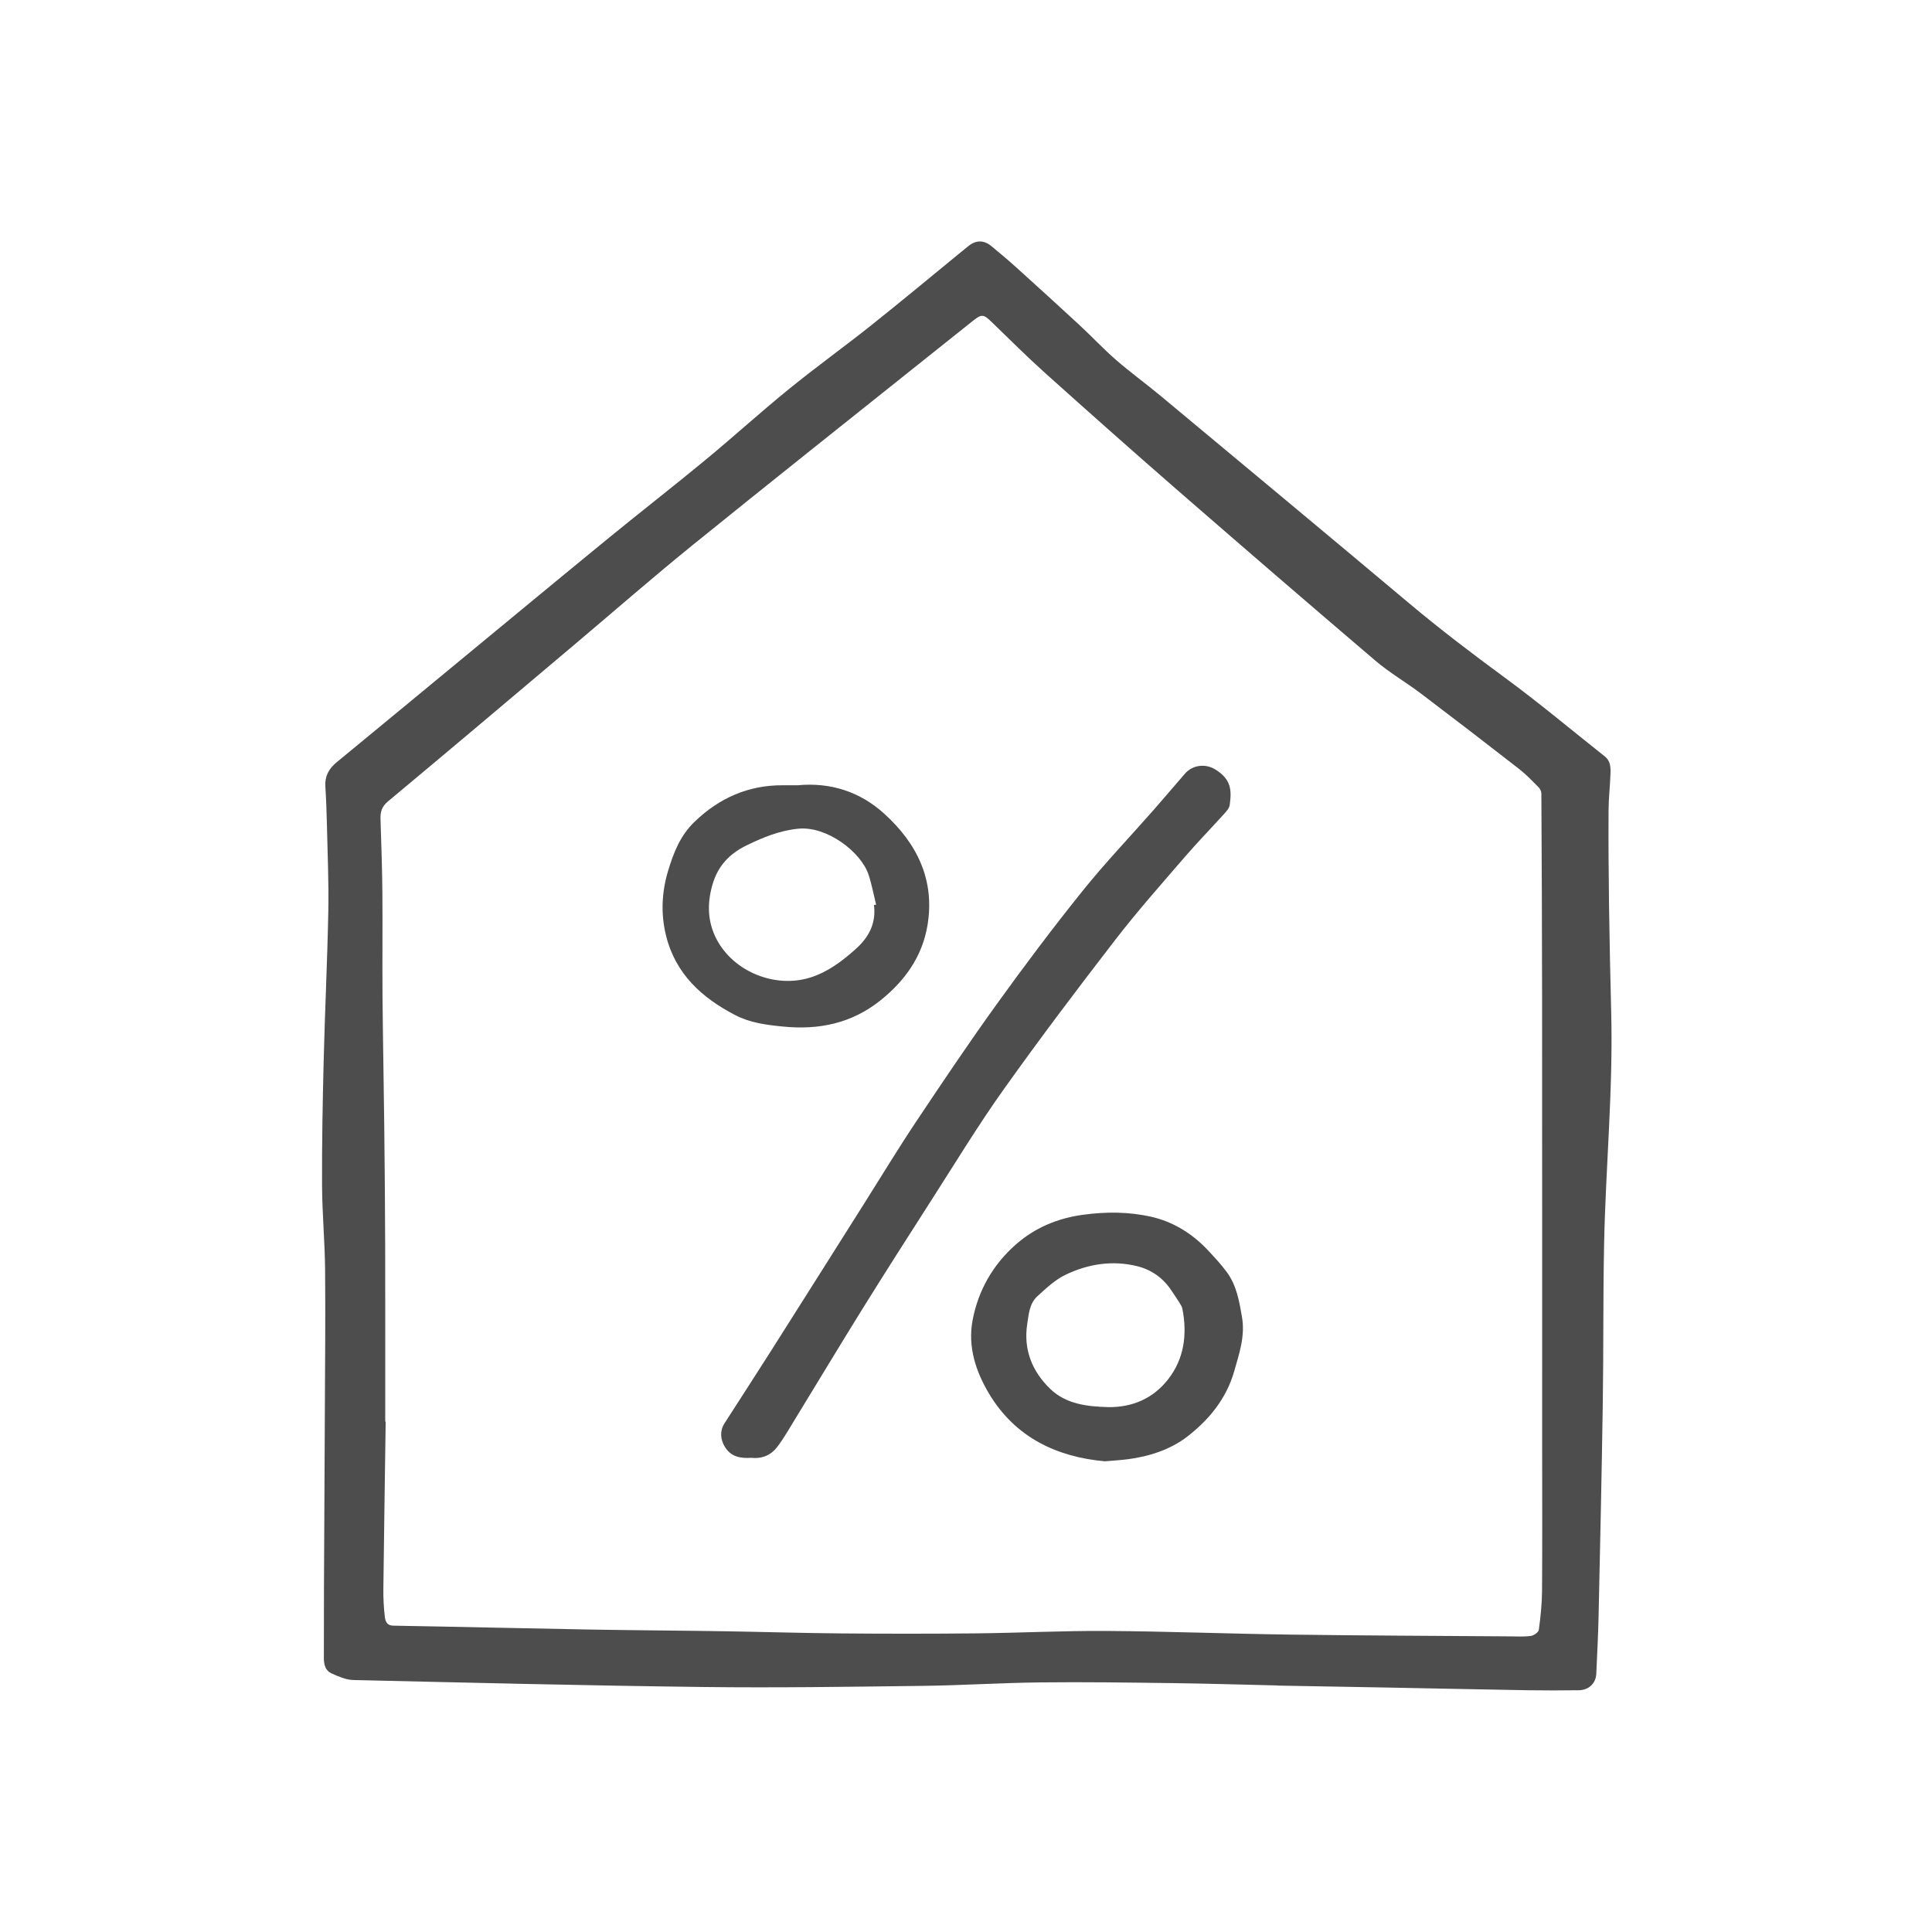 <svg width="120" height="120" viewBox="0 0 120 120" fill="none" xmlns="http://www.w3.org/2000/svg">
<mask id="mask0_9336_36" style="mask-type:alpha" maskUnits="userSpaceOnUse" x="0" y="0" width="120" height="120">
<rect width="120" height="120" fill="#D9D9D9"/>
</mask>
<g mask="url(#mask0_9336_36)">
</g>
<g clip-path="url(#clip0_9336_36)">
<path d="M79.328 104.686C77.176 104.636 75.025 104.57 72.873 104.542C70.124 104.507 67.375 104.466 64.627 104.497C62.171 104.524 59.716 104.684 57.26 104.713C52.72 104.769 48.18 104.839 43.642 104.782C36.409 104.694 29.178 104.516 21.947 104.349C21.486 104.338 21.01 104.126 20.577 103.93C20.222 103.769 20.116 103.395 20.116 103.011C20.116 101.567 20.116 100.123 20.122 98.679C20.139 95.084 20.161 91.487 20.176 87.891C20.189 84.879 20.219 81.867 20.192 78.855C20.176 77.108 20.011 75.362 20.003 73.615C19.992 71.047 20.039 68.478 20.103 65.91C20.18 62.802 20.332 59.694 20.392 56.586C20.425 54.797 20.345 53.006 20.305 51.216C20.287 50.426 20.259 49.638 20.208 48.85C20.166 48.205 20.432 47.738 20.917 47.34C23.587 45.145 26.25 42.939 28.917 40.739C31.873 38.3 34.824 35.854 37.79 33.429C39.789 31.794 41.828 30.209 43.819 28.565C45.563 27.124 47.238 25.599 48.993 24.173C50.672 22.808 52.432 21.543 54.124 20.196C56.002 18.702 57.845 17.164 59.703 15.645C59.853 15.522 60.006 15.401 60.156 15.279C60.624 14.902 61.115 14.902 61.589 15.296C62.098 15.72 62.609 16.146 63.101 16.589C64.429 17.788 65.753 18.992 67.067 20.207C67.829 20.913 68.537 21.677 69.32 22.357C70.216 23.135 71.18 23.833 72.092 24.592C77.234 28.873 82.379 33.15 87.502 37.453C89.426 39.069 91.421 40.587 93.447 42.075C95.581 43.641 97.613 45.346 99.689 46.993C100.021 47.258 100.043 47.645 100.032 48.017C100.006 48.794 99.915 49.569 99.91 50.344C99.9 52.313 99.913 54.281 99.94 56.251C99.971 58.455 100.018 60.66 100.074 62.864C100.2 67.674 99.731 72.463 99.634 77.266C99.566 80.555 99.602 83.846 99.552 87.137C99.486 91.553 99.388 95.967 99.291 100.381C99.265 101.572 99.201 102.761 99.149 103.952C99.123 104.55 98.691 104.976 98.061 104.984C97.009 104.998 95.955 105 94.902 104.984C92.014 104.935 89.126 104.873 86.24 104.818C83.937 104.774 81.632 104.734 79.329 104.694C79.329 104.69 79.329 104.686 79.329 104.682L79.328 104.686ZM23.929 88.302C23.937 88.302 23.947 88.302 23.955 88.302C23.907 91.773 23.852 95.245 23.811 98.716C23.805 99.271 23.834 99.827 23.897 100.378C23.929 100.666 23.997 100.964 24.437 100.973C28.504 101.043 32.57 101.142 36.636 101.214C39.399 101.263 42.163 101.275 44.925 101.319C47.341 101.356 49.755 101.433 52.171 101.454C54.986 101.479 57.803 101.48 60.619 101.451C63.325 101.424 66.031 101.284 68.735 101.301C72.538 101.327 76.34 101.477 80.143 101.528C84.682 101.59 89.218 101.604 93.757 101.638C94.201 101.641 94.651 101.669 95.088 101.609C95.272 101.585 95.558 101.382 95.579 101.23C95.687 100.436 95.773 99.632 95.779 98.831C95.8 95.886 95.787 92.942 95.786 89.998C95.786 80.637 95.789 71.277 95.782 61.917C95.779 57.711 95.76 53.504 95.737 49.298C95.737 49.166 95.665 49.002 95.571 48.906C95.181 48.513 94.796 48.105 94.359 47.765C92.334 46.189 90.3 44.624 88.255 43.076C87.326 42.373 86.306 41.785 85.423 41.032C81.26 37.485 77.118 33.91 72.991 30.32C70.279 27.96 67.591 25.57 64.915 23.169C63.781 22.151 62.699 21.071 61.603 20.009C61.091 19.512 60.977 19.491 60.427 19.93C59.613 20.579 58.798 21.227 57.985 21.877C52.998 25.864 47.992 29.83 43.03 33.848C40.538 35.865 38.124 37.978 35.673 40.044C31.821 43.293 27.974 46.547 24.103 49.772C23.713 50.097 23.62 50.423 23.634 50.874C23.682 52.384 23.736 53.896 23.75 55.408C23.77 57.53 23.741 59.654 23.758 61.777C23.781 64.483 23.835 67.189 23.866 69.896C23.894 72.407 23.918 74.919 23.924 77.432C23.934 81.055 23.927 84.679 23.927 88.304L23.929 88.302Z" fill="#4D4D4D"/>
<path d="M46.649 90.549C46.003 90.584 45.404 90.504 45.012 89.849C44.748 89.409 44.698 88.879 44.994 88.415C45.95 86.921 46.919 85.437 47.869 83.938C49.815 80.873 51.75 77.801 53.69 74.731C54.749 73.055 55.776 71.358 56.875 69.709C58.522 67.242 60.175 64.776 61.91 62.37C63.626 59.986 65.394 57.635 67.233 55.346C68.628 53.609 70.174 51.991 71.647 50.315C72.306 49.566 72.946 48.802 73.602 48.051C74.077 47.506 74.873 47.414 75.486 47.793C76.485 48.412 76.503 49.09 76.38 49.997C76.351 50.205 76.161 50.41 76.006 50.581C75.207 51.466 74.372 52.32 73.594 53.222C72.138 54.914 70.651 56.586 69.289 58.352C66.925 61.412 64.593 64.5 62.35 67.651C60.767 69.873 59.347 72.212 57.873 74.51C56.412 76.784 54.96 79.064 53.532 81.358C52.142 83.594 50.788 85.854 49.412 88.099C49.043 88.702 48.694 89.322 48.267 89.881C47.884 90.384 47.326 90.624 46.651 90.545L46.649 90.549Z" fill="#4D4D4D"/>
<path d="M68.609 90.763C65.662 90.494 63.067 89.301 61.429 86.558C60.616 85.195 60.102 83.662 60.406 82.023C60.754 80.151 61.676 78.546 63.096 77.298C64.272 76.265 65.669 75.669 67.273 75.451C68.703 75.256 70.105 75.264 71.481 75.57C72.851 75.875 74.043 76.61 75.017 77.646C75.433 78.089 75.852 78.537 76.209 79.027C76.806 79.844 76.972 80.816 77.141 81.794C77.347 82.985 76.975 84.062 76.659 85.169C76.171 86.881 75.086 88.192 73.744 89.229C72.698 90.036 71.394 90.46 70.052 90.636C69.626 90.691 69.197 90.715 68.611 90.766L68.609 90.763ZM68.833 87.4C70.34 87.416 71.618 86.861 72.543 85.686C73.555 84.4 73.747 82.887 73.444 81.305C73.415 81.148 73.313 81.003 73.228 80.863C73.083 80.628 72.918 80.404 72.769 80.172C72.255 79.377 71.508 78.858 70.622 78.642C69.089 78.267 67.573 78.505 66.171 79.184C65.526 79.496 64.972 80.023 64.432 80.513C63.942 80.958 63.898 81.619 63.803 82.234C63.558 83.83 64.111 85.18 65.225 86.26C66.205 87.211 67.516 87.364 68.832 87.398L68.833 87.4Z" fill="#4D4D4D"/>
<path d="M49.544 48.774C51.594 48.581 53.421 49.179 54.923 50.541C56.954 52.381 58.081 54.657 57.607 57.477C57.283 59.406 56.218 60.908 54.696 62.128C52.904 63.567 50.87 63.981 48.638 63.762C47.61 63.661 46.598 63.533 45.668 63.051C43.579 61.97 41.947 60.476 41.365 58.099C41.038 56.758 41.096 55.419 41.5 54.078C41.842 52.945 42.256 51.894 43.135 51.048C44.675 49.562 46.479 48.765 48.627 48.774C48.933 48.774 49.238 48.774 49.544 48.774ZM54.285 56.213C54.329 56.205 54.372 56.197 54.416 56.191C54.263 55.569 54.148 54.932 53.947 54.326C53.483 52.924 51.368 51.3 49.589 51.472C48.422 51.585 47.396 52.01 46.371 52.508C45.307 53.024 44.58 53.791 44.247 54.964C43.915 56.131 43.948 57.251 44.495 58.313C45.545 60.354 48.143 61.406 50.334 60.715C51.412 60.375 52.29 59.711 53.128 58.966C53.965 58.223 54.425 57.358 54.285 56.215V56.213Z" fill="#4D4D4D"/>
</g>
<defs>
<clipPath id="clip0_9336_36">
<rect width="80.094" height="90" fill="white" transform="translate(20 15)"/>
</clipPath>
</defs>
</svg>
